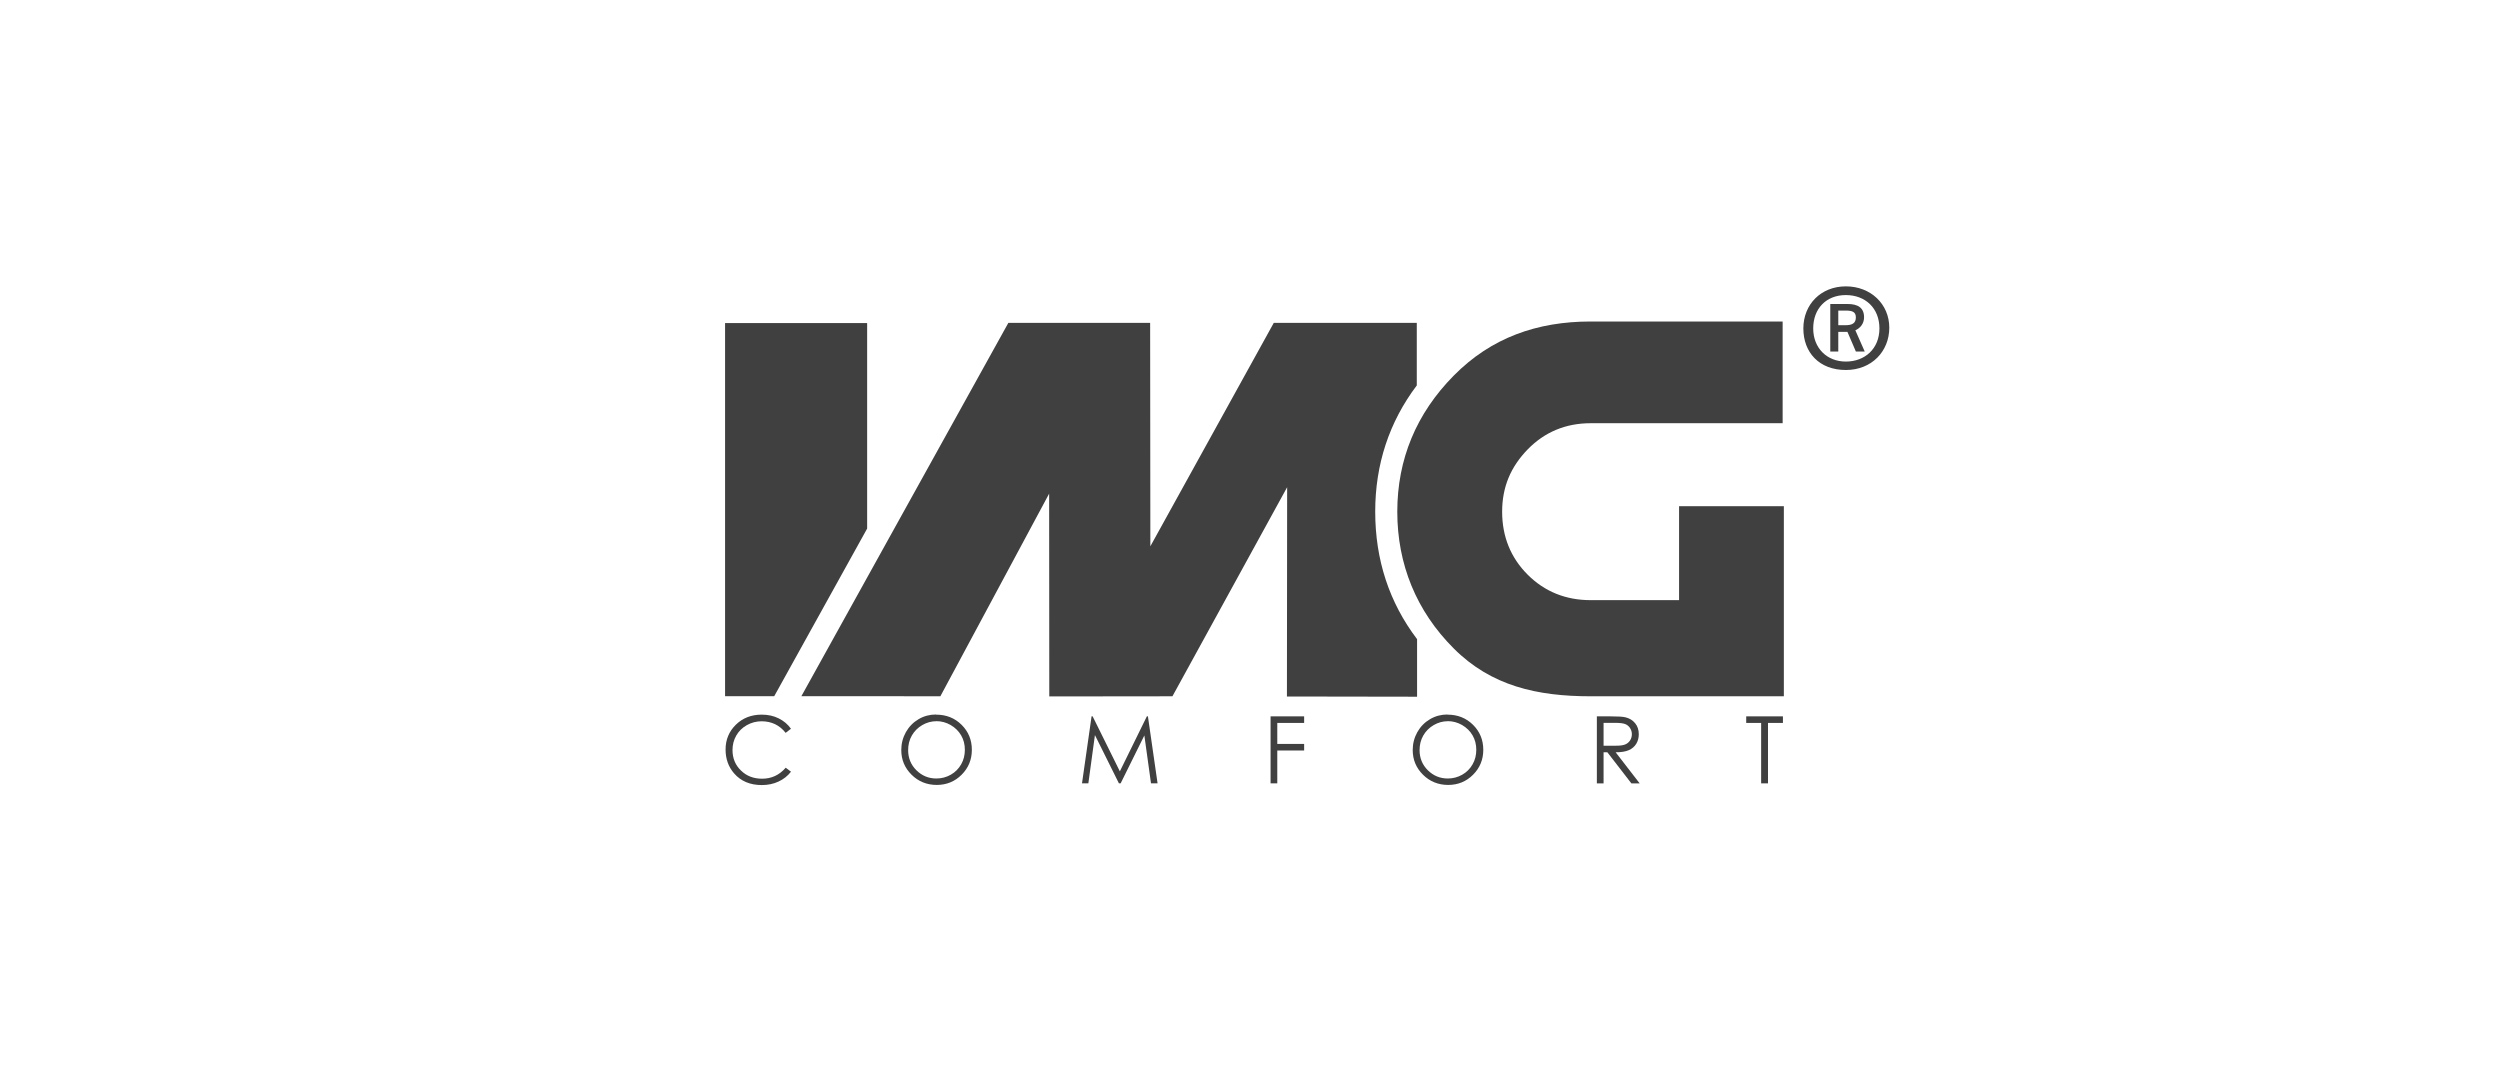 <svg viewBox="0 0 350 150" xmlns="http://www.w3.org/2000/svg" data-sanitized-data-name="Layer 1" data-name="Layer 1" id="Layer_1">
  <defs>
    <style>
      .cls-1 {
        fill: #404041;
        stroke-width: 0px;
      }
    </style>
  </defs>
  <polygon points="101.51 97.47 101.51 45.23 121.4 45.23 121.4 74 108.39 97.47 101.51 97.47" class="cls-1"></polygon>
  <path d="M235.07,70.87v13.15h-12.39c-3.48,0-6.44-1.2-8.81-3.57-2.37-2.37-3.57-5.33-3.57-8.81s1.21-6.29,3.58-8.73c2.37-2.43,5.33-3.66,8.81-3.66h26.88v-14.24h-26.88c-7.46,0-13.91,2.25-19.16,7.57-5.25,5.31-7.91,11.72-7.91,19.06s2.66,13.91,7.91,19.15c5.24,5.25,11.69,6.69,19.15,6.69h27.06v-26.61h-14.68Z" class="cls-1"></path>
  <path d="M192.53,71.63c0-6.61,1.95-12.54,5.82-17.67v-8.76h-20.02l-17.28,31.28-.03-31.28h-19.85s-15.97,28.8-15.97,28.8l-13.01,23.47h13.01s6.45.01,6.45.01l15.23-28.37.02,28.39,17.24-.02,16.06-29.27-.03,29.3,18.22.03v-8.06c-3.89-5.12-5.86-11.1-5.86-17.84Z" class="cls-1"></path>
  <path d="M258.42,51.8c-3.74,0-5.95-2.46-5.95-5.82s2.46-5.89,5.95-5.89,6.08,2.49,6.08,5.79-2.46,5.92-6.08,5.92ZM258.42,41.31c-2.78,0-4.57,1.92-4.57,4.67s1.92,4.64,4.57,4.64,4.7-1.79,4.7-4.64-1.98-4.67-4.7-4.67ZM261.07,49.21h-1.25l-1.18-2.75h-1.28v2.75h-1.12v-6.65h2.43c1.41,0,2.3.51,2.3,1.86,0,.93-.58,1.54-1.22,1.82l1.31,2.97ZM258.35,45.53c.93,0,1.47-.26,1.47-1.09,0-.77-.48-.96-1.44-.96h-1.02v2.05h.99Z" class="cls-1"></path>
  <g>
    <path d="M110.73,102.03l-.74.57c-.41-.53-.9-.93-1.47-1.21-.57-.27-1.2-.41-1.88-.41-.75,0-1.44.18-2.08.54s-1.13.84-1.48,1.45c-.35.61-.53,1.29-.53,2.04,0,1.14.39,2.1,1.18,2.86.78.77,1.77,1.15,2.97,1.15,1.31,0,2.41-.51,3.3-1.54l.74.56c-.47.6-1.05,1.06-1.75,1.38-.7.33-1.48.49-2.34.49-1.64,0-2.94-.55-3.88-1.64-.8-.92-1.19-2.04-1.19-3.34,0-1.37.48-2.53,1.44-3.47.96-.94,2.17-1.41,3.62-1.41.88,0,1.67.17,2.37.52.71.35,1.28.83,1.73,1.46Z" class="cls-1"></path>
    <path d="M131.05,100.05c1.42,0,2.61.47,3.57,1.42.96.95,1.44,2.12,1.44,3.5s-.48,2.54-1.43,3.49c-.96.96-2.12,1.43-3.49,1.43s-2.57-.48-3.52-1.43c-.96-.95-1.44-2.1-1.44-3.46,0-.9.22-1.74.65-2.51.44-.77,1.03-1.37,1.78-1.81.75-.44,1.57-.65,2.44-.65ZM131.09,100.97c-.69,0-1.35.18-1.97.54-.62.36-1.11.85-1.46,1.46s-.52,1.3-.52,2.05c0,1.11.39,2.06,1.16,2.82s1.7,1.15,2.79,1.15c.73,0,1.4-.18,2.02-.53.62-.35,1.1-.84,1.45-1.45.35-.61.52-1.29.52-2.04s-.17-1.42-.52-2.02c-.35-.6-.84-1.08-1.47-1.45-.63-.36-1.3-.54-2.01-.54Z" class="cls-1"></path>
    <path d="M151.48,109.67l1.34-9.38h.15l3.81,7.7,3.78-7.7h.15l1.35,9.38h-.92l-.93-6.71-3.32,6.71h-.24l-3.36-6.76-.92,6.76h-.91Z" class="cls-1"></path>
    <path d="M177.88,100.29h4.7v.92h-3.76v2.94h3.76v.92h-3.76v4.6h-.94v-9.38Z" class="cls-1"></path>
    <path d="M202.65,100.05c1.42,0,2.61.47,3.57,1.42.96.95,1.44,2.12,1.44,3.5s-.48,2.54-1.43,3.49c-.96.96-2.12,1.43-3.49,1.43s-2.57-.48-3.52-1.43c-.96-.95-1.44-2.1-1.44-3.46,0-.9.22-1.74.65-2.51.44-.77,1.03-1.37,1.78-1.81.75-.44,1.57-.65,2.44-.65ZM202.69,100.97c-.69,0-1.35.18-1.97.54-.62.36-1.11.85-1.46,1.46s-.52,1.3-.52,2.05c0,1.11.39,2.06,1.16,2.82s1.7,1.15,2.79,1.15c.73,0,1.4-.18,2.02-.53.62-.35,1.1-.84,1.45-1.45.35-.61.52-1.29.52-2.04s-.17-1.42-.52-2.02c-.35-.6-.84-1.08-1.47-1.45-.63-.36-1.3-.54-2.01-.54Z" class="cls-1"></path>
    <path d="M223.56,100.29h1.87c1.04,0,1.75.04,2.12.13.56.13,1.01.4,1.36.82.35.42.52.94.52,1.55,0,.51-.12.96-.36,1.35-.24.39-.58.68-1.03.88s-1.06.3-1.85.3l3.37,4.36h-1.16l-3.37-4.36h-.53v4.36h-.94v-9.38ZM224.5,101.21v3.19h1.62c.63.01,1.09-.05,1.39-.17.3-.12.53-.31.7-.57.17-.26.25-.55.25-.88s-.09-.6-.26-.86c-.17-.26-.39-.44-.67-.55-.28-.11-.74-.17-1.38-.17h-1.65Z" class="cls-1"></path>
    <path d="M244.47,101.21v-.92h5.14v.92h-2.09v8.46h-.96v-8.46h-2.09Z" class="cls-1"></path>
  </g>
</svg>
